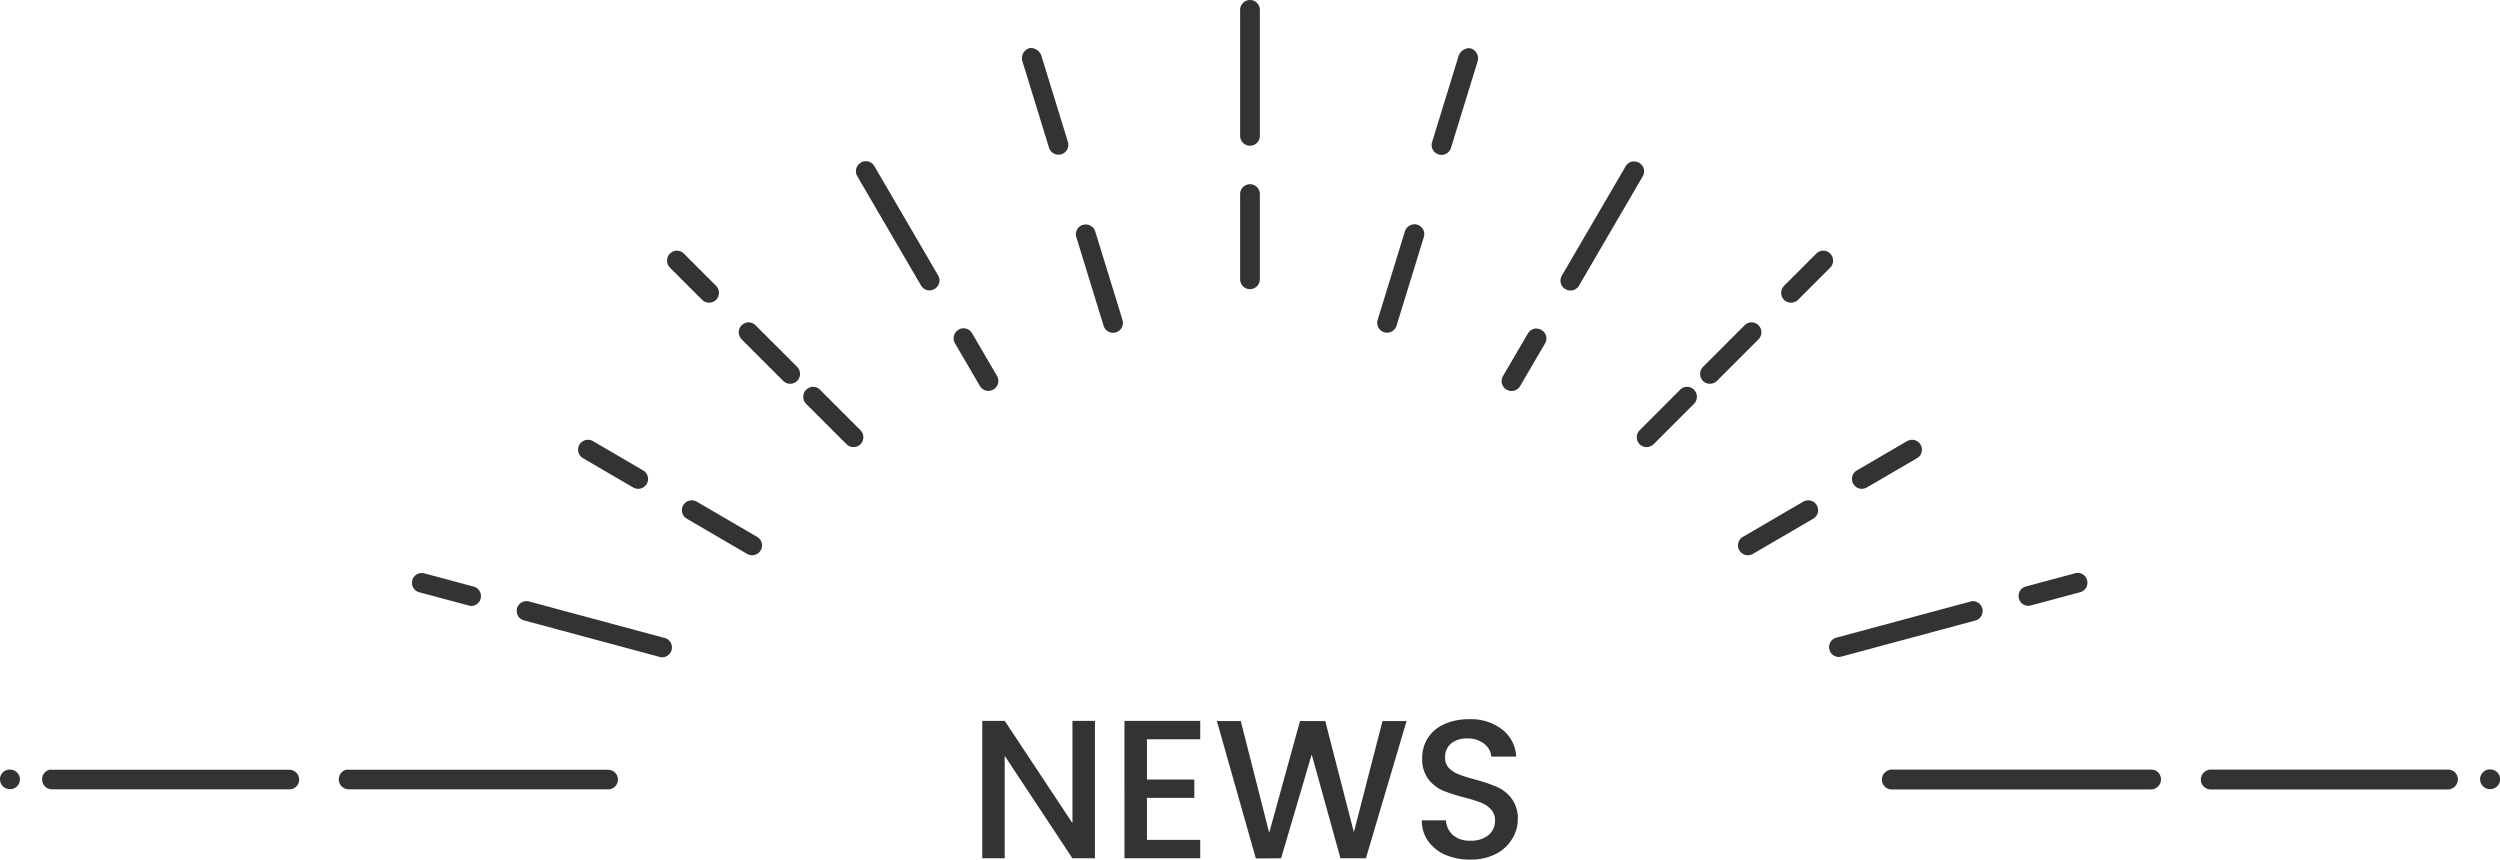 <svg xmlns="http://www.w3.org/2000/svg" viewBox="0 0 152 52.266">
  <path fill="#333" d="M87.887 51.978a2.517 2.517 0 0 1-1.056-.84 2.115 2.115 0 0 1-.384-1.26h1.464a1.334 1.334 0 0 0 .419.888 1.537 1.537 0 0 0 1.068.347 1.656 1.656 0 0 0 1.1-.336 1.131 1.131 0 0 0 .4-.888.953.953 0 0 0-.252-.684 1.6 1.6 0 0 0-.612-.408 8.845 8.845 0 0 0-1.008-.312 10.458 10.458 0 0 1-1.332-.432 2.243 2.243 0 0 1-.864-.7 1.993 1.993 0 0 1-.36-1.248 2.217 2.217 0 0 1 .36-1.26 2.3 2.3 0 0 1 1.008-.828 3.665 3.665 0 0 1 1.5-.288 3.08 3.08 0 0 1 1.98.612A2.209 2.209 0 0 1 92.183 46h-1.512a1.091 1.091 0 0 0-.432-.779 1.6 1.6 0 0 0-1.044-.324 1.481 1.481 0 0 0-.959.3 1.044 1.044 0 0 0-.373.864.914.914 0 0 0 .229.636 1.765 1.765 0 0 0 .6.383 9.106 9.106 0 0 0 .985.312 9.945 9.945 0 0 1 1.344.456 2.181 2.181 0 0 1 .888.707 1.974 1.974 0 0 1 .372 1.26 2.249 2.249 0 0 1-.348 1.2 2.454 2.454 0 0 1-1 .912 3.3 3.3 0 0 1-1.536.336 3.794 3.794 0 0 1-1.51-.285Zm-13.9-8.136h1.452l1.728 6.792 1.872-6.792h1.536l1.74 6.756 1.74-6.756h1.464l-2.472 8.34H81.5l-1.749-6.312-1.86 6.312-1.536.012Zm-5.621 8.34V43.83h4.608v1.116h-3.24v2.448h2.88v1.116h-2.88v2.556h3.24v1.116Zm-3.164 0-4.116-6.228v6.228h-1.365V43.83h1.368l4.116 6.216V43.83h1.368v8.352ZM134.41 48a.6.6 0 0 1-.6-.6.617.617 0 0 1 .6-.61h14.43a1.1 1.1 0 0 1 .16.02.6.6 0 0 1 .439.58.617.617 0 0 1-.6.609Zm-19.39 0a.6.6 0 0 1-.6-.6.617.617 0 0 1 .6-.61h15.77a1.085 1.085 0 0 1 .16.02.6.6 0 0 1 .44.58.617.617 0 0 1-.6.609Zm-78.05-.01H21.2a.6.6 0 0 1-.6-.6v-.01a.6.6 0 0 1 .44-.58.866.866 0 0 1 .16 0h15.77a.6.6 0 0 1 .6.6.587.587 0 0 1-.582.59Zm-19.381 0H3.16a.6.6 0 0 1-.6-.6v-.01A.6.6 0 0 1 3 46.8a.866.866 0 0 1 .16 0h14.43a.6.6 0 0 1 .6.6.587.587 0 0 1-.583.59Zm133.8-.01a.6.6 0 1 1 0-1.2h.01a1.085 1.085 0 0 1 .16.02.6.6 0 0 1-.16 1.18ZM.6 47.98a.6.6 0 0 1-.6-.6.582.582 0 0 1 .44-.57.443.443 0 0 1 .16-.02h.01a.6.6 0 0 1 .6.6.593.593 0 0 1-.6.59Zm110.63-8.48a.591.591 0 0 1 .42-.73l8.169-2.2a.463.463 0 0 1 .155-.02.6.6 0 0 1 .156 1.17l-8.17 2.2a.588.588 0 0 1-.73-.42Zm-71.2.42-8.17-2.2a.586.586 0 0 1-.42-.73h-.01a.61.61 0 0 1 .58-.44.778.778 0 0 1 .159.02l8.17 2.2a.6.6 0 1 1-.31 1.15Zm-11.52-3.1-3.02-.81a.587.587 0 0 1-.419-.73h-.011a.61.61 0 0 1 .58-.44.788.788 0 0 1 .16.02l3.02.81a.6.6 0 0 1-.149 1.173.594.594 0 0 1-.161-.023Zm94.24-.43a.591.591 0 0 1 .42-.73l3.02-.81a.461.461 0 0 1 .155-.02.6.6 0 0 1 .155 1.17l-3.02.81a.587.587 0 0 1-.73-.42Zm-2.78.16Zm6.37-1.72Zm-80.91-1.15-3.67-2.14a.6.6 0 0 1 .3-1.12.542.542 0 0 1 .3.08l3.669 2.14a.594.594 0 0 1 .221.82.6.6 0 0 1-.518.3.594.594 0 0 1-.302-.08Zm60.32-.22a.6.6 0 0 1 .22-.82l3.67-2.14a.636.636 0 0 1 .3-.08.6.6 0 0 1 .3 1.12l-3.67 2.14a.622.622 0 0 1-.3.079.6.6 0 0 1-.52-.299ZM38.5 29.64l-3.05-1.78a.6.6 0 0 1 .3-1.121.542.542 0 0 1 .3.08L39.1 28.6a.594.594 0 0 1 .221.82.6.6 0 0 1-.518.3.594.594 0 0 1-.303-.08Zm74.18-.22a.6.6 0 0 1 .22-.82l3.05-1.78a.639.639 0 0 1 .3-.08.6.6 0 0 1 .3 1.121l-3.05 1.779a.622.622 0 0 1-.3.079.6.6 0 0 1-.52-.299Zm-12.99-2.41a.609.609 0 0 1 0-.85l2.46-2.461a.577.577 0 0 1 .42-.18h.01a.593.593 0 0 1 .419.18.61.61 0 0 1 0 .851l-2.46 2.46a.619.619 0 0 1-.429.173.591.591 0 0 1-.42-.173Zm-48.22 0-2.46-2.46a.61.61 0 0 1 0-.851h.01a.576.576 0 0 1 .419-.18.593.593 0 0 1 .42.18l2.46 2.461a.609.609 0 0 1 0 .85.617.617 0 0 1-.429.173.592.592 0 0 1-.42-.173Zm40.13-3.32a.6.6 0 0 1-.221-.82l1.52-2.6a.6.6 0 0 1 .52-.3v.01a.539.539 0 0 1 .3.08.594.594 0 0 1 .22.82l-1.52 2.6a.6.6 0 0 1-.516.293.6.6 0 0 1-.303-.083Zm-32.02-.22-1.52-2.6a.6.6 0 0 1 .221-.82v-.01a.636.636 0 0 1 .3-.08.6.6 0 0 1 .52.3l1.52 2.6a.6.6 0 0 1-.221.82.611.611 0 0 1-.31.086.588.588 0 0 1-.51-.296Zm43.96-.311a.61.61 0 0 1 0-.85l2.531-2.53a.573.573 0 0 1 .419-.18h.01a.589.589 0 0 1 .42.18.609.609 0 0 1 0 .85l-2.53 2.53a.619.619 0 0 1-.429.173.593.593 0 0 1-.421-.172Zm-55.92 0-2.53-2.53a.609.609 0 0 1 0-.85h.01a.573.573 0 0 1 .42-.18.589.589 0 0 1 .419.18l2.531 2.53a.61.61 0 0 1 0 .85.619.619 0 0 1-.429.173.593.593 0 0 1-.421-.172ZM67.1 19.81l-1.66-5.39a.6.6 0 0 1 .4-.75v.01a.382.382 0 0 1 .18-.03.6.6 0 0 1 .57.419l1.66 5.39a.606.606 0 0 1-.4.751.637.637 0 0 1-.172.024.6.6 0 0 1-.578-.424Zm17.06.39a.6.6 0 0 1-.4-.75l1.66-5.39a.6.6 0 0 1 .57-.419v-.011a.569.569 0 0 1 .18.031.6.6 0 0 1 .4.75L84.91 19.8a.606.606 0 0 1-.573.428.571.571 0 0 1-.177-.028Zm24.31-1.969a.611.611 0 0 1 0-.851l1.96-1.96a.577.577 0 0 1 .42-.18h.01a.593.593 0 0 1 .419.18.61.61 0 0 1 0 .851l-1.959 1.96a.62.62 0 0 1-.429.172.6.6 0 0 1-.421-.173Zm-65.78 0-1.96-1.961a.61.61 0 0 1 0-.851h.01a.576.576 0 0 1 .419-.18.593.593 0 0 1 .42.18l1.96 1.96a.611.611 0 0 1 0 .851.62.62 0 0 1-.429.172.6.6 0 0 1-.42-.172Zm52.49-.651a.594.594 0 0 1-.221-.82l3.88-6.65a.6.6 0 0 1 .52-.3v.01a.539.539 0 0 1 .3.08.594.594 0 0 1 .22.82L96 17.37a.6.6 0 0 1-.516.293.6.6 0 0 1-.304-.083ZM56 17.36l-3.88-6.65a.6.6 0 0 1 .221-.82v-.01a.636.636 0 0 1 .3-.08.6.6 0 0 1 .52.3l3.88 6.65a.6.6 0 0 1-.221.82.611.611 0 0 1-.31.086.588.588 0 0 1-.51-.296Zm19.4-.38V11.8a.6.6 0 1 1 1.2 0v5.18a.6.6 0 0 1-1.2 0Zm12.07-7.59a.6.6 0 0 1-.4-.75l1.61-5.23a.7.7 0 0 1 .61-.48.571.571 0 0 1 .18.03.635.635 0 0 1 .36.8l-1.61 5.23a.607.607 0 0 1-.574.427.57.57 0 0 1-.176-.027Zm-23.69-.41-1.61-5.23a.634.634 0 0 1 .36-.8.372.372 0 0 1 .18-.031.7.7 0 0 1 .61.481l1.61 5.23a.6.6 0 0 1-.4.75.637.637 0 0 1-.172.024.6.6 0 0 1-.578-.424Zm11.62-.72V.6a.6.6 0 1 1 1.2 0v7.66a.6.6 0 0 1-1.2 0Z" data-name="パス 31"/>
</svg>
